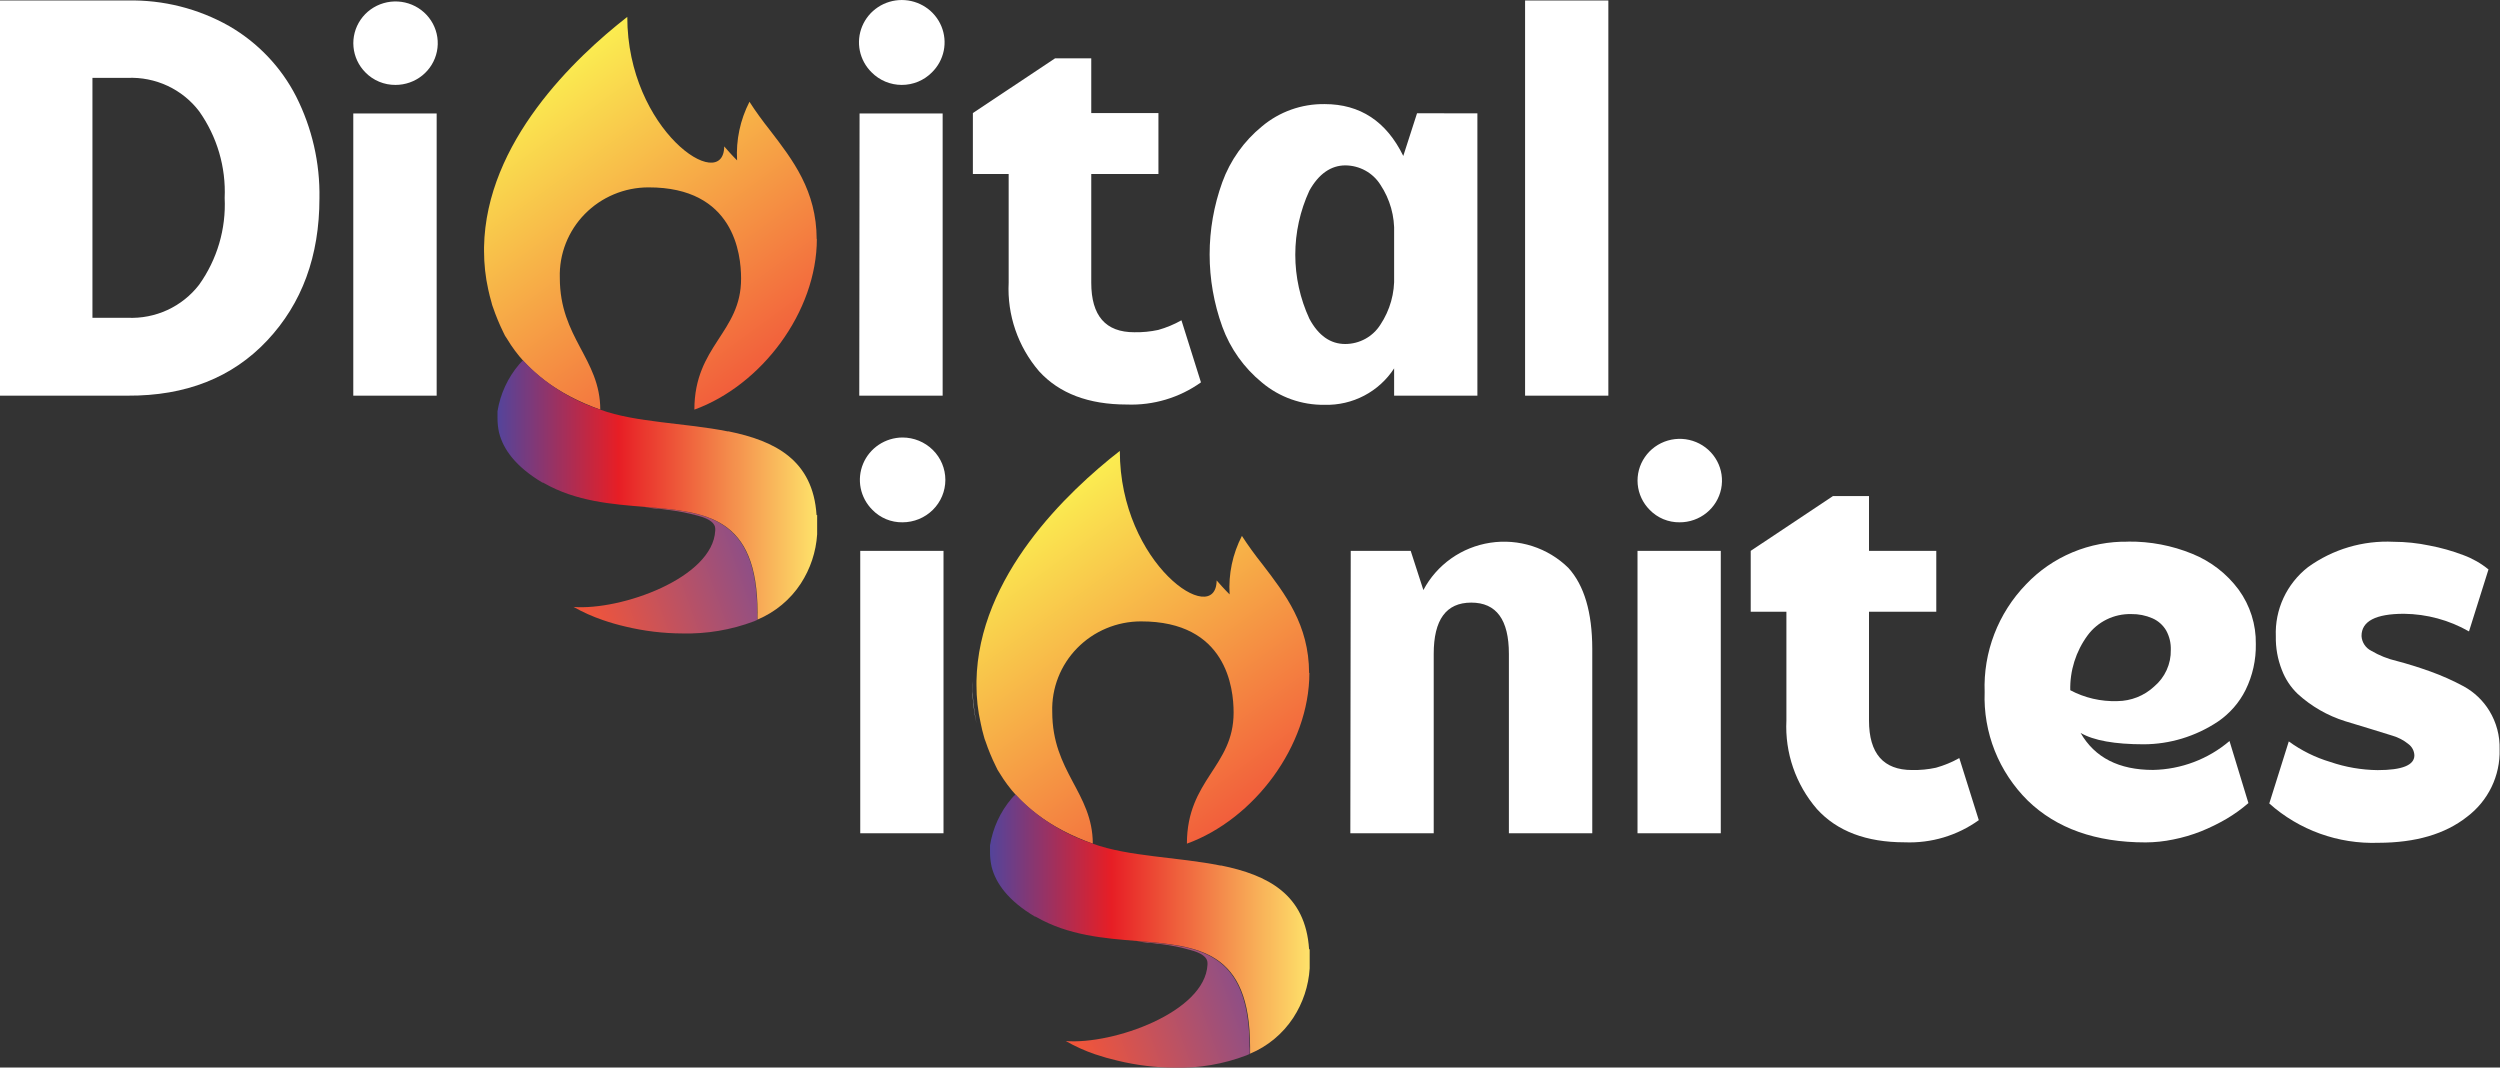 <svg width="185" height="79" viewBox="0 0 185 79" fill="none" xmlns="http://www.w3.org/2000/svg">
<rect x="0" y="0" width="185" height="79" fill="#333333" stroke="none"/>
<g clip-path="url(#clip0_2008_1688)">
<path d="M99.954 40.763H104.392L105.33 43.665C105.819 42.739 106.521 41.94 107.38 41.331C108.239 40.723 109.231 40.323 110.275 40.163C111.32 40.003 112.387 40.089 113.392 40.412C114.397 40.736 115.311 41.288 116.06 42.025C117.234 43.318 117.823 45.313 117.828 48.009V61.661H111.658V48.387C111.658 45.862 110.735 44.593 108.873 44.593C107.011 44.593 106.095 45.862 106.095 48.387V61.661H99.925L99.954 40.763Z" fill="white"/>
<path d="M122.071 37.724C121.566 37.215 121.255 36.548 121.19 35.837C121.126 35.127 121.313 34.417 121.719 33.827C122.124 33.237 122.724 32.804 123.416 32.601C124.108 32.399 124.849 32.44 125.514 32.716C126.179 32.993 126.727 33.488 127.064 34.119C127.402 34.749 127.508 35.476 127.365 36.175C127.222 36.874 126.839 37.503 126.28 37.954C125.721 38.405 125.022 38.652 124.3 38.651C123.884 38.657 123.471 38.577 123.087 38.418C122.704 38.258 122.358 38.022 122.071 37.724ZM121.176 40.762H127.338V61.661H121.176V40.762Z" fill="white"/>
<path d="M64.553 37.724C64.112 37.286 63.813 36.728 63.691 36.123C63.57 35.517 63.632 34.889 63.87 34.317C64.108 33.746 64.512 33.257 65.03 32.911C65.548 32.566 66.157 32.379 66.782 32.375C67.624 32.375 68.432 32.705 69.028 33.294C69.623 33.882 69.957 34.681 69.957 35.513C69.957 36.345 69.623 37.144 69.028 37.732C68.432 38.321 67.624 38.651 66.782 38.651C66.366 38.657 65.953 38.577 65.57 38.418C65.186 38.258 64.84 38.022 64.553 37.724ZM63.658 40.762H69.82V61.661H63.658V40.762Z" fill="white"/>
<path d="M132.194 45.27H129.553V40.763L135.636 36.711H138.306V40.763H143.285V45.27H138.306V53.316C138.306 55.762 139.374 56.982 141.495 56.982C142.09 56.994 142.683 56.937 143.263 56.811C143.865 56.643 144.444 56.403 144.988 56.097L146.431 60.691C144.842 61.833 142.91 62.411 140.947 62.331C138.109 62.331 135.944 61.511 134.453 59.87C132.883 58.05 132.075 55.705 132.194 53.316V45.27Z" fill="white"/>
<path d="M157.493 40.078C159.119 40.06 160.732 40.368 162.234 40.984C163.602 41.538 164.789 42.457 165.661 43.637C166.511 44.808 166.956 46.219 166.931 47.66C166.952 48.834 166.693 49.998 166.174 51.055C165.707 51.994 165.003 52.8 164.132 53.394C163.308 53.944 162.405 54.37 161.454 54.657C160.545 54.932 159.599 55.073 158.647 55.078C156.488 55.078 154.927 54.797 153.964 54.236C155.013 56.062 156.8 56.975 159.326 56.975C161.406 56.934 163.407 56.178 164.983 54.835L166.383 59.428C165.881 59.863 165.34 60.252 164.767 60.591C164.16 60.945 163.528 61.255 162.876 61.518C162.208 61.782 161.518 61.985 160.812 62.124C160.143 62.263 159.461 62.335 158.777 62.338C155.088 62.338 152.18 61.306 150.053 59.243C148.992 58.193 148.16 56.938 147.611 55.556C147.063 54.174 146.808 52.695 146.864 51.212C146.81 49.749 147.052 48.29 147.578 46.922C148.103 45.554 148.901 44.303 149.924 43.245C150.891 42.223 152.065 41.414 153.369 40.87C154.673 40.325 156.078 40.058 157.493 40.085V40.078ZM153.2 51.076C154.269 51.644 155.471 51.922 156.685 51.882C157.696 51.874 158.668 51.49 159.405 50.805C159.802 50.471 160.119 50.054 160.332 49.584C160.546 49.114 160.651 48.603 160.639 48.088C160.656 47.591 160.539 47.098 160.3 46.661C160.066 46.261 159.71 45.943 159.282 45.755C158.787 45.539 158.251 45.432 157.709 45.441C157.081 45.427 156.459 45.563 155.896 45.839C155.333 46.115 154.846 46.522 154.477 47.025C153.613 48.206 153.164 49.634 153.2 51.09V51.076Z" fill="white"/>
<path d="M72.26 53.53C72.052 52.593 71.948 51.636 71.949 50.677C71.942 50.579 71.942 50.482 71.949 50.384C71.947 51.44 72.051 52.494 72.26 53.53Z" fill="white"/>
<path d="M96.894 49.792C96.894 55.206 92.796 60.627 87.831 62.431C87.831 57.695 91.295 56.725 91.287 52.731C91.287 50.912 90.768 45.969 84.425 45.983C83.546 45.984 82.676 46.159 81.867 46.498C81.058 46.837 80.326 47.333 79.714 47.957C79.102 48.581 78.623 49.32 78.306 50.13C77.989 50.94 77.839 51.805 77.866 52.674C77.866 57.132 80.853 58.651 80.868 62.431C77.715 61.297 75.398 59.578 73.977 57.217C73.862 57.054 73.766 56.88 73.688 56.697C73.394 56.103 73.141 55.491 72.93 54.864C72.879 54.744 72.838 54.62 72.808 54.493C72.714 54.179 72.642 53.858 72.577 53.544C72.363 52.608 72.257 51.651 72.259 50.691C72.252 50.596 72.252 50.501 72.259 50.406C72.396 42.638 78.999 36.383 82.867 33.366C82.867 41.768 89.996 46.533 90.032 42.952C90.602 43.608 90.992 43.986 90.992 43.986C90.897 42.489 91.212 40.994 91.901 39.657C92.363 40.37 92.882 41.083 93.416 41.754C95.112 43.965 96.865 46.24 96.873 49.806L96.894 49.792Z" fill="url(#paint0_linear_2008_1688)"/>
<path d="M92.471 77.502C92.482 77.666 92.482 77.83 92.471 77.994L92.226 78.101C90.535 78.744 88.733 79.052 86.922 79.007C85.507 78.999 84.097 78.827 82.722 78.494C82.152 78.363 81.588 78.203 81.034 78.016C80.283 77.758 79.558 77.431 78.869 77.038C82.376 77.31 89.173 74.899 89.354 71.39C89.357 71.342 89.357 71.294 89.354 71.247C89.354 70.869 88.957 70.534 88.156 70.32C87.373 70.092 86.571 69.932 85.76 69.842C85.565 69.842 85.363 69.785 85.154 69.77C84.815 69.77 84.476 69.699 84.122 69.642C84.62 69.678 85.096 69.721 85.566 69.77C89.426 70.156 92.464 71.09 92.464 77.502H92.471Z" fill="url(#paint1_linear_2008_1688)"/>
<path d="M96.873 70.255C96.613 66.161 93.791 64.749 90.378 64.05H90.306C87.16 63.415 83.502 63.394 80.882 62.438C78.694 61.721 76.723 60.47 75.153 58.801L75.023 58.901C74.998 58.923 74.976 58.95 74.958 58.979C74.931 59.011 74.902 59.042 74.871 59.072C74.023 60.067 73.467 61.273 73.262 62.559C73.262 62.709 73.262 62.866 73.262 63.03C73.259 63.402 73.298 63.773 73.378 64.136C73.688 65.363 74.605 66.654 76.589 67.83H76.632L76.697 67.866C79.064 69.221 81.712 69.442 84.166 69.635C88.683 69.999 92.507 70.298 92.507 77.481C92.507 77.645 92.507 77.809 92.507 77.973C93.817 77.421 94.93 76.494 95.704 75.312C96.417 74.218 96.834 72.96 96.916 71.661C96.916 71.404 96.916 71.14 96.916 70.869C96.916 70.598 96.916 70.434 96.916 70.234L96.873 70.255Z" fill="url(#paint2_linear_2008_1688)"/>
<path d="M23.639 14.665C23.639 18.944 22.35 22.456 19.771 25.199C17.193 27.943 13.749 29.303 9.438 29.279H0V0.036H9.438C12.075 -0.021 14.677 0.635 16.965 1.933C19.086 3.163 20.805 4.97 21.915 7.14C23.093 9.474 23.685 12.056 23.639 14.665ZM6.841 23.516H9.438C10.456 23.563 11.469 23.365 12.392 22.939C13.315 22.512 14.118 21.871 14.735 21.07C16.07 19.197 16.735 16.938 16.625 14.65C16.727 12.363 16.063 10.107 14.735 8.231C14.121 7.426 13.318 6.78 12.395 6.35C11.472 5.92 10.457 5.719 9.438 5.763H6.841V23.516Z" fill="white"/>
<path d="M27.038 5.357C26.533 4.847 26.222 4.18 26.158 3.47C26.094 2.76 26.28 2.049 26.686 1.459C27.091 0.869 27.691 0.436 28.383 0.234C29.075 0.032 29.816 0.072 30.482 0.349C31.147 0.625 31.694 1.121 32.032 1.751C32.369 2.382 32.475 3.108 32.332 3.807C32.189 4.507 31.806 5.135 31.247 5.587C30.689 6.038 29.989 6.284 29.267 6.284C28.852 6.287 28.439 6.207 28.056 6.047C27.673 5.888 27.326 5.653 27.038 5.357ZM26.143 8.395H32.313V29.279H26.143V8.395Z" fill="white"/>
<path d="M64.502 5.357C64.057 4.92 63.752 4.362 63.627 3.754C63.503 3.146 63.564 2.515 63.803 1.941C64.042 1.367 64.448 0.876 64.969 0.531C65.491 0.186 66.105 0.001 66.732 0.001C67.36 0.001 67.974 0.186 68.495 0.531C69.017 0.876 69.423 1.367 69.662 1.941C69.9 2.515 69.962 3.146 69.837 3.754C69.712 4.362 69.408 4.92 68.962 5.357C68.672 5.65 68.325 5.884 67.942 6.043C67.559 6.202 67.148 6.284 66.732 6.284C66.317 6.284 65.906 6.202 65.523 6.043C65.14 5.884 64.793 5.65 64.502 5.357ZM63.608 8.395H69.756V29.279H63.586L63.608 8.395Z" fill="white"/>
<path d="M74.626 12.874H71.993V8.366L78.076 4.315H80.753V8.366H85.724V12.874H80.753V20.92C80.753 23.369 81.816 24.591 83.942 24.586C84.536 24.598 85.129 24.54 85.71 24.415C86.31 24.247 86.886 24.007 87.427 23.701L88.871 28.295C87.279 29.432 85.349 30.009 83.386 29.935C80.553 29.935 78.388 29.115 76.892 27.474C75.328 25.651 74.523 23.308 74.641 20.92V12.874H74.626Z" fill="white"/>
<path d="M109.327 8.388V29.279H103.165V27.261C102.615 28.11 101.853 28.805 100.951 29.277C100.05 29.75 99.04 29.984 98.02 29.957C96.325 29.98 94.679 29.395 93.387 28.309C92.051 27.218 91.037 25.791 90.451 24.179C89.2 20.72 89.2 16.94 90.451 13.48C91.037 11.868 92.051 10.442 93.387 9.351C94.679 8.265 96.325 7.68 98.02 7.703C100.651 7.703 102.592 8.982 103.843 11.54L104.861 8.381L109.327 8.388ZM99.55 25.456C100.069 25.455 100.58 25.323 101.035 25.074C101.489 24.824 101.872 24.465 102.147 24.029C102.861 22.956 103.216 21.689 103.165 20.406V17.289C103.216 16.006 102.861 14.739 102.147 13.666C101.872 13.23 101.489 12.871 101.035 12.622C100.58 12.372 100.069 12.241 99.55 12.239C98.503 12.239 97.587 12.86 96.894 14.108C96.207 15.596 95.851 17.212 95.851 18.848C95.851 20.483 96.207 22.1 96.894 23.587C97.563 24.833 98.448 25.456 99.55 25.456Z" fill="white"/>
<path d="M112.856 0.036H119.018V29.279H112.856V0.036Z" fill="white"/>
<path d="M177.135 40.092C178.022 40.095 178.907 40.188 179.776 40.37C180.638 40.532 181.483 40.771 182.301 41.083C182.972 41.331 183.597 41.687 184.148 42.139L182.705 46.725C181.244 45.889 179.588 45.439 177.9 45.42C175.797 45.42 174.749 45.969 174.753 47.068C174.766 47.296 174.839 47.518 174.966 47.709C175.092 47.901 175.268 48.056 175.475 48.159C176.062 48.505 176.7 48.76 177.366 48.915C178.13 49.115 178.96 49.371 179.855 49.692C180.702 49.997 181.524 50.364 182.316 50.791C183.098 51.22 183.752 51.845 184.213 52.602C184.737 53.462 185 54.453 184.971 55.456C184.998 56.418 184.793 57.372 184.373 58.24C183.952 59.109 183.329 59.865 182.554 60.448C180.937 61.723 178.753 62.362 176.002 62.367C173.03 62.471 170.134 61.428 167.927 59.457L169.37 54.864C170.297 55.54 171.334 56.054 172.437 56.383C173.565 56.77 174.75 56.975 175.944 56.989C177.755 56.989 178.664 56.625 178.664 55.898C178.659 55.733 178.616 55.572 178.538 55.426C178.461 55.281 178.351 55.154 178.217 55.056C177.873 54.776 177.475 54.568 177.048 54.443C176.565 54.286 176.016 54.122 175.41 53.936L173.534 53.366C172.229 52.955 171.032 52.266 170.027 51.347C169.51 50.85 169.111 50.246 168.858 49.578C168.546 48.785 168.394 47.94 168.411 47.089C168.371 46.11 168.565 45.136 168.979 44.246C169.393 43.356 170.014 42.575 170.792 41.968C172.624 40.643 174.86 39.98 177.127 40.092H177.135Z" fill="white"/>
<path d="M60.447 17.674C60.447 23.088 56.349 28.509 51.384 30.313C51.384 25.577 54.855 24.607 54.84 20.613C54.84 18.794 54.328 13.851 47.985 13.866C47.106 13.866 46.236 14.041 45.427 14.38C44.618 14.719 43.886 15.215 43.274 15.839C42.662 16.463 42.184 17.202 41.866 18.012C41.549 18.823 41.399 19.688 41.426 20.556C41.426 25.014 44.413 26.533 44.421 30.313C41.267 29.179 38.951 27.46 37.537 25.099C37.417 24.938 37.318 24.763 37.241 24.579C36.95 23.984 36.697 23.372 36.483 22.746C36.434 22.623 36.395 22.497 36.368 22.368C36.274 22.061 36.202 21.74 36.13 21.426C35.922 20.489 35.819 19.532 35.819 18.573C35.812 18.478 35.812 18.383 35.819 18.288C35.956 10.513 42.559 4.265 46.419 1.248C46.419 9.65 53.556 14.415 53.592 10.834C54.155 11.491 54.544 11.868 54.544 11.868C54.457 10.368 54.773 8.872 55.461 7.532C55.916 8.245 56.442 8.958 56.976 9.636C58.672 11.84 60.425 14.115 60.433 17.689L60.447 17.674Z" fill="url(#paint3_linear_2008_1688)"/>
<path d="M56.046 45.377C56.056 45.541 56.056 45.706 56.046 45.869L55.8 45.976C54.108 46.613 52.307 46.918 50.497 46.875C49.082 46.87 47.672 46.7 46.297 46.369C45.726 46.238 45.162 46.076 44.609 45.884C43.858 45.629 43.133 45.304 42.444 44.914C45.951 45.185 52.748 42.774 52.928 39.265C52.932 39.215 52.932 39.165 52.928 39.115C52.928 38.744 52.532 38.402 51.731 38.188C50.949 37.967 50.15 37.809 49.342 37.717L48.729 37.638C48.39 37.638 48.051 37.574 47.697 37.517L49.14 37.638C53.001 38.031 56.038 38.965 56.038 45.377H56.046Z" fill="url(#paint4_linear_2008_1688)"/>
<path d="M60.425 38.123C60.166 34.036 57.344 32.624 53.931 31.925C53.908 31.917 53.882 31.917 53.859 31.925C50.713 31.291 47.054 31.276 44.435 30.32C42.244 29.604 40.273 28.35 38.706 26.676C38.666 26.715 38.623 26.751 38.576 26.783C38.55 26.805 38.528 26.832 38.511 26.861L38.424 26.954C37.577 27.948 37.021 29.151 36.815 30.435C36.815 30.591 36.815 30.748 36.815 30.912C36.812 31.284 36.851 31.655 36.931 32.018C37.241 33.245 38.157 34.536 40.142 35.713H40.185L40.25 35.748C42.617 37.103 45.301 37.318 47.718 37.51C52.235 37.881 56.06 38.181 56.06 45.356C56.06 45.52 56.06 45.684 56.06 45.848C57.37 45.296 58.483 44.37 59.256 43.188C59.969 42.093 60.387 40.835 60.469 39.536C60.469 39.272 60.469 39.015 60.469 38.744C60.469 38.473 60.469 38.309 60.469 38.109L60.425 38.123Z" fill="url(#paint5_linear_2008_1688)"/>
</g>
<defs>
<linearGradient id="paint0_linear_2008_1688" x1="75.333" y1="38.259" x2="92.455" y2="61.786" gradientUnits="userSpaceOnUse">
<stop stop-color="#FBEF51"/>
<stop offset="1" stop-color="#F1553A"/>
</linearGradient>
<linearGradient id="paint1_linear_2008_1688" x1="95.574" y1="71.297" x2="79.632" y2="76.991" gradientUnits="userSpaceOnUse">
<stop stop-color="#6E4D9F"/>
<stop offset="1" stop-color="#F1553A"/>
</linearGradient>
<linearGradient id="paint2_linear_2008_1688" x1="73.234" y1="68.394" x2="96.901" y2="68.394" gradientUnits="userSpaceOnUse">
<stop stop-color="#53449B"/>
<stop offset="0.38" stop-color="#E71E25"/>
<stop offset="1" stop-color="#FEE26A"/>
</linearGradient>
<linearGradient id="paint3_linear_2008_1688" x1="38.893" y1="6.141" x2="56.015" y2="29.669" gradientUnits="userSpaceOnUse">
<stop stop-color="#FBEF51"/>
<stop offset="1" stop-color="#F1553A"/>
</linearGradient>
<linearGradient id="paint4_linear_2008_1688" x1="59.134" y1="39.172" x2="43.185" y2="44.866" gradientUnits="userSpaceOnUse">
<stop stop-color="#6E4D9F"/>
<stop offset="1" stop-color="#F1553A"/>
</linearGradient>
<linearGradient id="paint5_linear_2008_1688" x1="36.786" y1="36.269" x2="60.454" y2="36.269" gradientUnits="userSpaceOnUse">
<stop stop-color="#53449B"/>
<stop offset="0.38" stop-color="#E71E25"/>
<stop offset="1" stop-color="#FEE26A"/>
</linearGradient>
<clipPath id="clip0_2008_1688">
<rect width="185" height="79" fill="white"/>
</clipPath>
</defs>
</svg>
